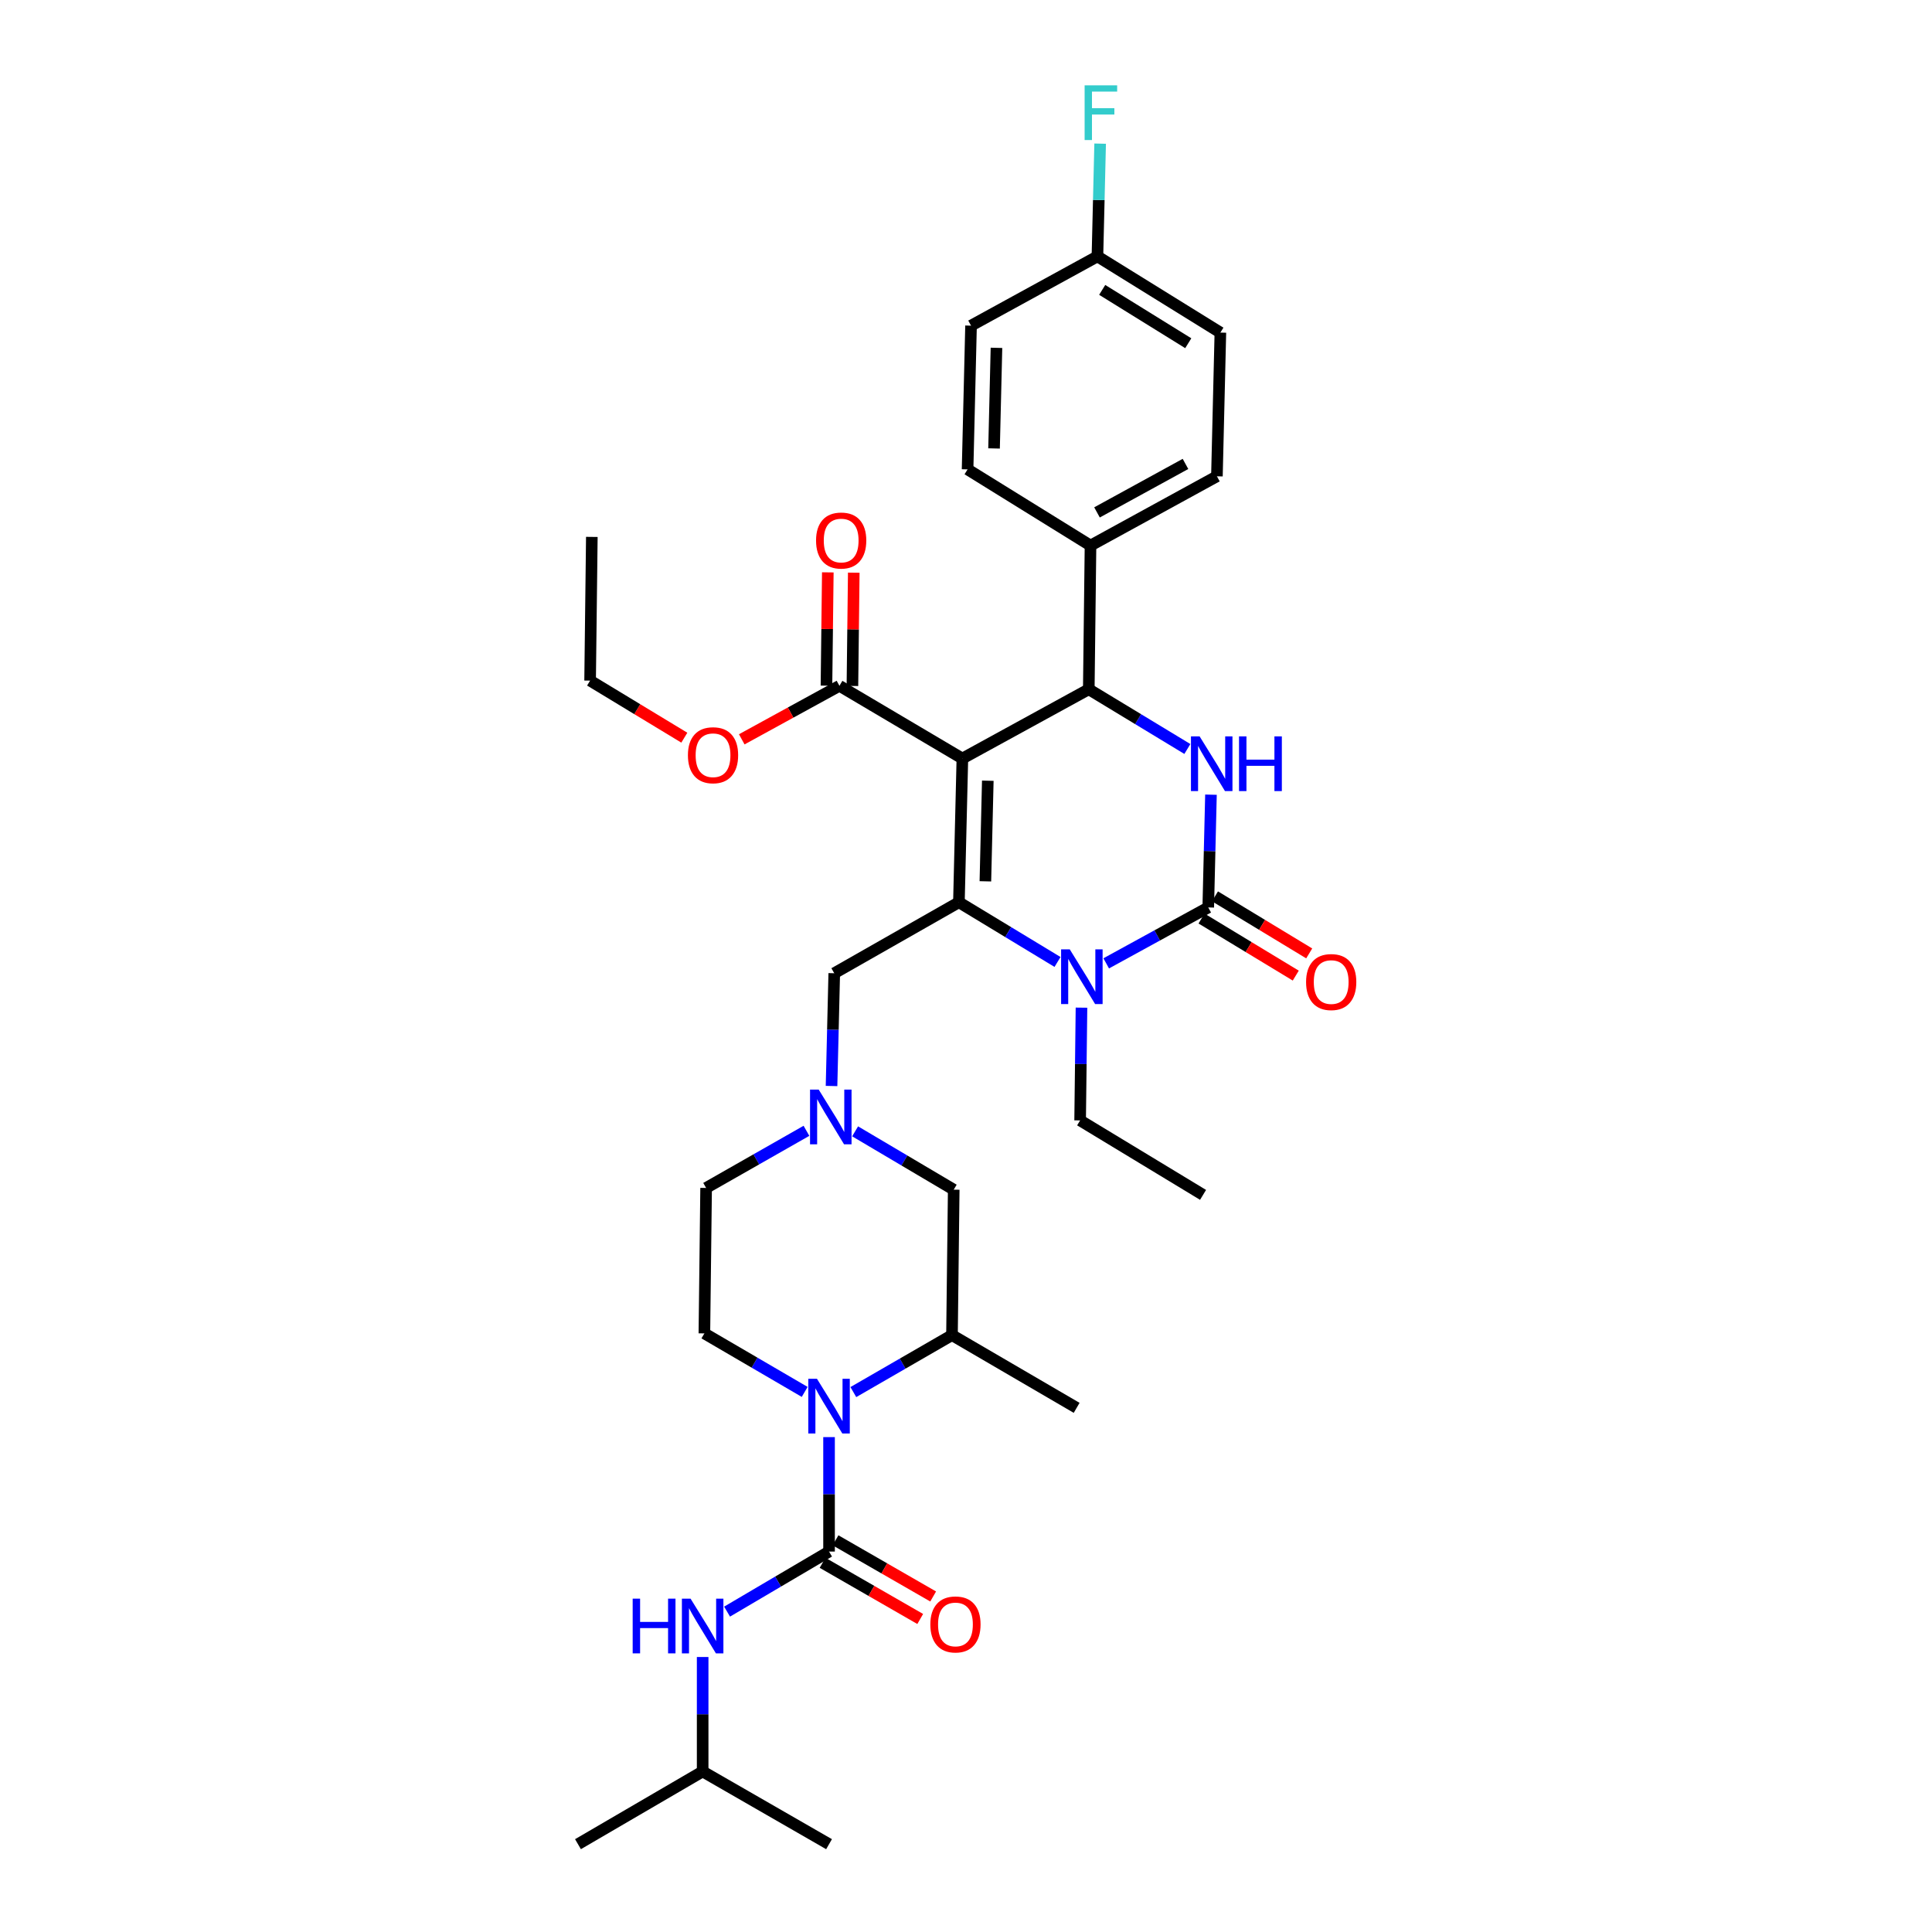 <?xml version='1.0' encoding='iso-8859-1'?>
<svg version='1.1' baseProfile='full'
              xmlns='http://www.w3.org/2000/svg'
                      xmlns:rdkit='http://www.rdkit.org/xml'
                      xmlns:xlink='http://www.w3.org/1999/xlink'
                  xml:space='preserve'
width='1000px' height='1000px' viewBox='0 0 1000 1000'>
<!-- END OF HEADER -->
<rect style='opacity:1.0;fill:#FFFFFF;stroke:none' width='1000' height='1000' x='0' y='0'> </rect>
<path class='bond-0' d='M 363.692,916.906 L 429.112,954.545' style='fill:none;fill-rule:evenodd;stroke:#000000;stroke-width:6px;stroke-linecap:butt;stroke-linejoin:miter;stroke-opacity:1' />
<path class='bond-1' d='M 363.692,916.906 L 299.161,954.545' style='fill:none;fill-rule:evenodd;stroke:#000000;stroke-width:6px;stroke-linecap:butt;stroke-linejoin:miter;stroke-opacity:1' />
<path class='bond-2' d='M 363.692,916.906 L 363.692,887.283' style='fill:none;fill-rule:evenodd;stroke:#000000;stroke-width:6px;stroke-linecap:butt;stroke-linejoin:miter;stroke-opacity:1' />
<path class='bond-2' d='M 363.692,887.283 L 363.692,857.661' style='fill:none;fill-rule:evenodd;stroke:#0000FF;stroke-width:6px;stroke-linecap:butt;stroke-linejoin:miter;stroke-opacity:1' />
<path class='bond-3' d='M 416.505,720.449 L 390.546,705.306' style='fill:none;fill-rule:evenodd;stroke:#0000FF;stroke-width:6px;stroke-linecap:butt;stroke-linejoin:miter;stroke-opacity:1' />
<path class='bond-3' d='M 390.546,705.306 L 364.588,690.163' style='fill:none;fill-rule:evenodd;stroke:#000000;stroke-width:6px;stroke-linecap:butt;stroke-linejoin:miter;stroke-opacity:1' />
<path class='bond-4' d='M 429.112,743.845 L 429.112,773.464' style='fill:none;fill-rule:evenodd;stroke:#0000FF;stroke-width:6px;stroke-linecap:butt;stroke-linejoin:miter;stroke-opacity:1' />
<path class='bond-4' d='M 429.112,773.464 L 429.112,803.083' style='fill:none;fill-rule:evenodd;stroke:#000000;stroke-width:6px;stroke-linecap:butt;stroke-linejoin:miter;stroke-opacity:1' />
<path class='bond-5' d='M 441.689,720.541 L 467.219,705.8' style='fill:none;fill-rule:evenodd;stroke:#0000FF;stroke-width:6px;stroke-linecap:butt;stroke-linejoin:miter;stroke-opacity:1' />
<path class='bond-5' d='M 467.219,705.8 L 492.749,691.059' style='fill:none;fill-rule:evenodd;stroke:#000000;stroke-width:6px;stroke-linecap:butt;stroke-linejoin:miter;stroke-opacity:1' />
<path class='bond-6' d='M 429.112,803.083 L 402.721,818.628' style='fill:none;fill-rule:evenodd;stroke:#000000;stroke-width:6px;stroke-linecap:butt;stroke-linejoin:miter;stroke-opacity:1' />
<path class='bond-6' d='M 402.721,818.628 L 376.331,834.174' style='fill:none;fill-rule:evenodd;stroke:#0000FF;stroke-width:6px;stroke-linecap:butt;stroke-linejoin:miter;stroke-opacity:1' />
<path class='bond-7' d='M 425.763,808.906 L 451.033,823.443' style='fill:none;fill-rule:evenodd;stroke:#000000;stroke-width:6px;stroke-linecap:butt;stroke-linejoin:miter;stroke-opacity:1' />
<path class='bond-7' d='M 451.033,823.443 L 476.303,837.981' style='fill:none;fill-rule:evenodd;stroke:#FF0000;stroke-width:6px;stroke-linecap:butt;stroke-linejoin:miter;stroke-opacity:1' />
<path class='bond-7' d='M 432.462,797.26 L 457.732,811.798' style='fill:none;fill-rule:evenodd;stroke:#000000;stroke-width:6px;stroke-linecap:butt;stroke-linejoin:miter;stroke-opacity:1' />
<path class='bond-7' d='M 457.732,811.798 L 483.003,826.336' style='fill:none;fill-rule:evenodd;stroke:#FF0000;stroke-width:6px;stroke-linecap:butt;stroke-linejoin:miter;stroke-opacity:1' />
<path class='bond-8' d='M 442.604,585.579 L 468.124,600.675' style='fill:none;fill-rule:evenodd;stroke:#0000FF;stroke-width:6px;stroke-linecap:butt;stroke-linejoin:miter;stroke-opacity:1' />
<path class='bond-8' d='M 468.124,600.675 L 493.644,615.772' style='fill:none;fill-rule:evenodd;stroke:#000000;stroke-width:6px;stroke-linecap:butt;stroke-linejoin:miter;stroke-opacity:1' />
<path class='bond-9' d='M 430.401,562.112 L 431.104,532.93' style='fill:none;fill-rule:evenodd;stroke:#0000FF;stroke-width:6px;stroke-linecap:butt;stroke-linejoin:miter;stroke-opacity:1' />
<path class='bond-9' d='M 431.104,532.93 L 431.807,503.748' style='fill:none;fill-rule:evenodd;stroke:#000000;stroke-width:6px;stroke-linecap:butt;stroke-linejoin:miter;stroke-opacity:1' />
<path class='bond-10' d='M 417.419,585.305 L 391.451,600.09' style='fill:none;fill-rule:evenodd;stroke:#0000FF;stroke-width:6px;stroke-linecap:butt;stroke-linejoin:miter;stroke-opacity:1' />
<path class='bond-10' d='M 391.451,600.09 L 365.484,614.876' style='fill:none;fill-rule:evenodd;stroke:#000000;stroke-width:6px;stroke-linecap:butt;stroke-linejoin:miter;stroke-opacity:1' />
<path class='bond-11' d='M 364.588,690.163 L 365.484,614.876' style='fill:none;fill-rule:evenodd;stroke:#000000;stroke-width:6px;stroke-linecap:butt;stroke-linejoin:miter;stroke-opacity:1' />
<path class='bond-12' d='M 498.123,392.612 L 496.331,467.004' style='fill:none;fill-rule:evenodd;stroke:#000000;stroke-width:6px;stroke-linecap:butt;stroke-linejoin:miter;stroke-opacity:1' />
<path class='bond-12' d='M 511.285,404.095 L 510.031,456.169' style='fill:none;fill-rule:evenodd;stroke:#000000;stroke-width:6px;stroke-linecap:butt;stroke-linejoin:miter;stroke-opacity:1' />
<path class='bond-13' d='M 498.123,392.612 L 563.55,356.764' style='fill:none;fill-rule:evenodd;stroke:#000000;stroke-width:6px;stroke-linecap:butt;stroke-linejoin:miter;stroke-opacity:1' />
<path class='bond-14' d='M 498.123,392.612 L 434.494,354.973' style='fill:none;fill-rule:evenodd;stroke:#000000;stroke-width:6px;stroke-linecap:butt;stroke-linejoin:miter;stroke-opacity:1' />
<path class='bond-15' d='M 496.331,467.004 L 521.849,482.457' style='fill:none;fill-rule:evenodd;stroke:#000000;stroke-width:6px;stroke-linecap:butt;stroke-linejoin:miter;stroke-opacity:1' />
<path class='bond-15' d='M 521.849,482.457 L 547.368,497.909' style='fill:none;fill-rule:evenodd;stroke:#0000FF;stroke-width:6px;stroke-linecap:butt;stroke-linejoin:miter;stroke-opacity:1' />
<path class='bond-16' d='M 496.331,467.004 L 431.807,503.748' style='fill:none;fill-rule:evenodd;stroke:#000000;stroke-width:6px;stroke-linecap:butt;stroke-linejoin:miter;stroke-opacity:1' />
<path class='bond-17' d='M 559.774,521.559 L 559.423,550.741' style='fill:none;fill-rule:evenodd;stroke:#0000FF;stroke-width:6px;stroke-linecap:butt;stroke-linejoin:miter;stroke-opacity:1' />
<path class='bond-17' d='M 559.423,550.741 L 559.072,579.923' style='fill:none;fill-rule:evenodd;stroke:#000000;stroke-width:6px;stroke-linecap:butt;stroke-linejoin:miter;stroke-opacity:1' />
<path class='bond-18' d='M 572.572,498.632 L 598.98,484.162' style='fill:none;fill-rule:evenodd;stroke:#0000FF;stroke-width:6px;stroke-linecap:butt;stroke-linejoin:miter;stroke-opacity:1' />
<path class='bond-18' d='M 598.98,484.162 L 625.387,469.691' style='fill:none;fill-rule:evenodd;stroke:#000000;stroke-width:6px;stroke-linecap:butt;stroke-linejoin:miter;stroke-opacity:1' />
<path class='bond-19' d='M 625.387,469.691 L 626.09,440.509' style='fill:none;fill-rule:evenodd;stroke:#000000;stroke-width:6px;stroke-linecap:butt;stroke-linejoin:miter;stroke-opacity:1' />
<path class='bond-19' d='M 626.09,440.509 L 626.793,411.327' style='fill:none;fill-rule:evenodd;stroke:#0000FF;stroke-width:6px;stroke-linecap:butt;stroke-linejoin:miter;stroke-opacity:1' />
<path class='bond-20' d='M 621.908,475.437 L 646.296,490.205' style='fill:none;fill-rule:evenodd;stroke:#000000;stroke-width:6px;stroke-linecap:butt;stroke-linejoin:miter;stroke-opacity:1' />
<path class='bond-20' d='M 646.296,490.205 L 670.684,504.974' style='fill:none;fill-rule:evenodd;stroke:#FF0000;stroke-width:6px;stroke-linecap:butt;stroke-linejoin:miter;stroke-opacity:1' />
<path class='bond-20' d='M 628.867,463.945 L 653.255,478.713' style='fill:none;fill-rule:evenodd;stroke:#000000;stroke-width:6px;stroke-linecap:butt;stroke-linejoin:miter;stroke-opacity:1' />
<path class='bond-20' d='M 653.255,478.713 L 677.643,493.482' style='fill:none;fill-rule:evenodd;stroke:#FF0000;stroke-width:6px;stroke-linecap:butt;stroke-linejoin:miter;stroke-opacity:1' />
<path class='bond-21' d='M 614.579,387.675 L 589.064,372.219' style='fill:none;fill-rule:evenodd;stroke:#0000FF;stroke-width:6px;stroke-linecap:butt;stroke-linejoin:miter;stroke-opacity:1' />
<path class='bond-21' d='M 589.064,372.219 L 563.55,356.764' style='fill:none;fill-rule:evenodd;stroke:#000000;stroke-width:6px;stroke-linecap:butt;stroke-linejoin:miter;stroke-opacity:1' />
<path class='bond-22' d='M 563.55,356.764 L 564.446,282.38' style='fill:none;fill-rule:evenodd;stroke:#000000;stroke-width:6px;stroke-linecap:butt;stroke-linejoin:miter;stroke-opacity:1' />
<path class='bond-23' d='M 441.211,355.053 L 441.56,325.734' style='fill:none;fill-rule:evenodd;stroke:#000000;stroke-width:6px;stroke-linecap:butt;stroke-linejoin:miter;stroke-opacity:1' />
<path class='bond-23' d='M 441.56,325.734 L 441.908,296.415' style='fill:none;fill-rule:evenodd;stroke:#FF0000;stroke-width:6px;stroke-linecap:butt;stroke-linejoin:miter;stroke-opacity:1' />
<path class='bond-23' d='M 427.777,354.893 L 428.126,325.574' style='fill:none;fill-rule:evenodd;stroke:#000000;stroke-width:6px;stroke-linecap:butt;stroke-linejoin:miter;stroke-opacity:1' />
<path class='bond-23' d='M 428.126,325.574 L 428.475,296.255' style='fill:none;fill-rule:evenodd;stroke:#FF0000;stroke-width:6px;stroke-linecap:butt;stroke-linejoin:miter;stroke-opacity:1' />
<path class='bond-24' d='M 434.494,354.973 L 409.213,368.824' style='fill:none;fill-rule:evenodd;stroke:#000000;stroke-width:6px;stroke-linecap:butt;stroke-linejoin:miter;stroke-opacity:1' />
<path class='bond-24' d='M 409.213,368.824 L 383.931,382.676' style='fill:none;fill-rule:evenodd;stroke:#FF0000;stroke-width:6px;stroke-linecap:butt;stroke-linejoin:miter;stroke-opacity:1' />
<path class='bond-25' d='M 559.072,579.923 L 622.7,618.466' style='fill:none;fill-rule:evenodd;stroke:#000000;stroke-width:6px;stroke-linecap:butt;stroke-linejoin:miter;stroke-opacity:1' />
<path class='bond-26' d='M 354.207,381.822 L 329.822,367.054' style='fill:none;fill-rule:evenodd;stroke:#FF0000;stroke-width:6px;stroke-linecap:butt;stroke-linejoin:miter;stroke-opacity:1' />
<path class='bond-26' d='M 329.822,367.054 L 305.438,352.286' style='fill:none;fill-rule:evenodd;stroke:#000000;stroke-width:6px;stroke-linecap:butt;stroke-linejoin:miter;stroke-opacity:1' />
<path class='bond-27' d='M 305.438,352.286 L 306.333,277.902' style='fill:none;fill-rule:evenodd;stroke:#000000;stroke-width:6px;stroke-linecap:butt;stroke-linejoin:miter;stroke-opacity:1' />
<path class='bond-28' d='M 568.028,132.709 L 631.664,172.147' style='fill:none;fill-rule:evenodd;stroke:#000000;stroke-width:6px;stroke-linecap:butt;stroke-linejoin:miter;stroke-opacity:1' />
<path class='bond-28' d='M 570.496,150.044 L 615.042,177.651' style='fill:none;fill-rule:evenodd;stroke:#000000;stroke-width:6px;stroke-linecap:butt;stroke-linejoin:miter;stroke-opacity:1' />
<path class='bond-29' d='M 568.028,132.709 L 568.731,103.527' style='fill:none;fill-rule:evenodd;stroke:#000000;stroke-width:6px;stroke-linecap:butt;stroke-linejoin:miter;stroke-opacity:1' />
<path class='bond-29' d='M 568.731,103.527 L 569.434,74.345' style='fill:none;fill-rule:evenodd;stroke:#33CCCC;stroke-width:6px;stroke-linecap:butt;stroke-linejoin:miter;stroke-opacity:1' />
<path class='bond-30' d='M 568.028,132.709 L 502.608,168.557' style='fill:none;fill-rule:evenodd;stroke:#000000;stroke-width:6px;stroke-linecap:butt;stroke-linejoin:miter;stroke-opacity:1' />
<path class='bond-31' d='M 564.446,282.38 L 629.873,246.531' style='fill:none;fill-rule:evenodd;stroke:#000000;stroke-width:6px;stroke-linecap:butt;stroke-linejoin:miter;stroke-opacity:1' />
<path class='bond-31' d='M 567.804,265.22 L 613.603,240.127' style='fill:none;fill-rule:evenodd;stroke:#000000;stroke-width:6px;stroke-linecap:butt;stroke-linejoin:miter;stroke-opacity:1' />
<path class='bond-32' d='M 564.446,282.38 L 500.817,242.949' style='fill:none;fill-rule:evenodd;stroke:#000000;stroke-width:6px;stroke-linecap:butt;stroke-linejoin:miter;stroke-opacity:1' />
<path class='bond-33' d='M 631.664,172.147 L 629.873,246.531' style='fill:none;fill-rule:evenodd;stroke:#000000;stroke-width:6px;stroke-linecap:butt;stroke-linejoin:miter;stroke-opacity:1' />
<path class='bond-34' d='M 502.608,168.557 L 500.817,242.949' style='fill:none;fill-rule:evenodd;stroke:#000000;stroke-width:6px;stroke-linecap:butt;stroke-linejoin:miter;stroke-opacity:1' />
<path class='bond-34' d='M 515.77,180.039 L 514.517,232.113' style='fill:none;fill-rule:evenodd;stroke:#000000;stroke-width:6px;stroke-linecap:butt;stroke-linejoin:miter;stroke-opacity:1' />
<path class='bond-35' d='M 492.749,691.059 L 493.644,615.772' style='fill:none;fill-rule:evenodd;stroke:#000000;stroke-width:6px;stroke-linecap:butt;stroke-linejoin:miter;stroke-opacity:1' />
<path class='bond-36' d='M 492.749,691.059 L 557.273,728.699' style='fill:none;fill-rule:evenodd;stroke:#000000;stroke-width:6px;stroke-linecap:butt;stroke-linejoin:miter;stroke-opacity:1' />
<path  class='atom-1' d='M 422.852 713.643
L 432.132 728.643
Q 433.052 730.123, 434.532 732.803
Q 436.012 735.483, 436.092 735.643
L 436.092 713.643
L 439.852 713.643
L 439.852 741.963
L 435.972 741.963
L 426.012 725.563
Q 424.852 723.643, 423.612 721.443
Q 422.412 719.243, 422.052 718.563
L 422.052 741.963
L 418.372 741.963
L 418.372 713.643
L 422.852 713.643
' fill='#0000FF'/>
<path  class='atom-3' d='M 327.472 827.458
L 331.312 827.458
L 331.312 839.498
L 345.792 839.498
L 345.792 827.458
L 349.632 827.458
L 349.632 855.778
L 345.792 855.778
L 345.792 842.698
L 331.312 842.698
L 331.312 855.778
L 327.472 855.778
L 327.472 827.458
' fill='#0000FF'/>
<path  class='atom-3' d='M 357.432 827.458
L 366.712 842.458
Q 367.632 843.938, 369.112 846.618
Q 370.592 849.298, 370.672 849.458
L 370.672 827.458
L 374.432 827.458
L 374.432 855.778
L 370.552 855.778
L 360.592 839.378
Q 359.432 837.458, 358.192 835.258
Q 356.992 833.058, 356.632 832.378
L 356.632 855.778
L 352.952 855.778
L 352.952 827.458
L 357.432 827.458
' fill='#0000FF'/>
<path  class='atom-4' d='M 481.54 840.803
Q 481.54 834.003, 484.9 830.203
Q 488.26 826.403, 494.54 826.403
Q 500.82 826.403, 504.18 830.203
Q 507.54 834.003, 507.54 840.803
Q 507.54 847.683, 504.14 851.603
Q 500.74 855.483, 494.54 855.483
Q 488.3 855.483, 484.9 851.603
Q 481.54 847.723, 481.54 840.803
M 494.54 852.283
Q 498.86 852.283, 501.18 849.403
Q 503.54 846.483, 503.54 840.803
Q 503.54 835.243, 501.18 832.443
Q 498.86 829.603, 494.54 829.603
Q 490.22 829.603, 487.86 832.403
Q 485.54 835.203, 485.54 840.803
Q 485.54 846.523, 487.86 849.403
Q 490.22 852.283, 494.54 852.283
' fill='#FF0000'/>
<path  class='atom-7' d='M 423.756 563.972
L 433.036 578.972
Q 433.956 580.452, 435.436 583.132
Q 436.916 585.812, 436.996 585.972
L 436.996 563.972
L 440.756 563.972
L 440.756 592.292
L 436.876 592.292
L 426.916 575.892
Q 425.756 573.972, 424.516 571.772
Q 423.316 569.572, 422.956 568.892
L 422.956 592.292
L 419.276 592.292
L 419.276 563.972
L 423.756 563.972
' fill='#0000FF'/>
<path  class='atom-11' d='M 553.707 491.379
L 562.987 506.379
Q 563.907 507.859, 565.387 510.539
Q 566.867 513.219, 566.947 513.379
L 566.947 491.379
L 570.707 491.379
L 570.707 519.699
L 566.827 519.699
L 556.867 503.299
Q 555.707 501.379, 554.467 499.179
Q 553.267 496.979, 552.907 496.299
L 552.907 519.699
L 549.227 519.699
L 549.227 491.379
L 553.707 491.379
' fill='#0000FF'/>
<path  class='atom-13' d='M 620.919 381.147
L 630.199 396.147
Q 631.119 397.627, 632.599 400.307
Q 634.079 402.987, 634.159 403.147
L 634.159 381.147
L 637.919 381.147
L 637.919 409.467
L 634.039 409.467
L 624.079 393.067
Q 622.919 391.147, 621.679 388.947
Q 620.479 386.747, 620.119 386.067
L 620.119 409.467
L 616.439 409.467
L 616.439 381.147
L 620.919 381.147
' fill='#0000FF'/>
<path  class='atom-13' d='M 641.319 381.147
L 645.159 381.147
L 645.159 393.187
L 659.639 393.187
L 659.639 381.147
L 663.479 381.147
L 663.479 409.467
L 659.639 409.467
L 659.639 396.387
L 645.159 396.387
L 645.159 409.467
L 641.319 409.467
L 641.319 381.147
' fill='#0000FF'/>
<path  class='atom-15' d='M 676.024 508.306
Q 676.024 501.506, 679.384 497.706
Q 682.744 493.906, 689.024 493.906
Q 695.304 493.906, 698.664 497.706
Q 702.024 501.506, 702.024 508.306
Q 702.024 515.186, 698.624 519.106
Q 695.224 522.986, 689.024 522.986
Q 682.784 522.986, 679.384 519.106
Q 676.024 515.226, 676.024 508.306
M 689.024 519.786
Q 693.344 519.786, 695.664 516.906
Q 698.024 513.986, 698.024 508.306
Q 698.024 502.746, 695.664 499.946
Q 693.344 497.106, 689.024 497.106
Q 684.704 497.106, 682.344 499.906
Q 680.024 502.706, 680.024 508.306
Q 680.024 514.026, 682.344 516.906
Q 684.704 519.786, 689.024 519.786
' fill='#FF0000'/>
<path  class='atom-19' d='M 422.389 279.773
Q 422.389 272.973, 425.749 269.173
Q 429.109 265.373, 435.389 265.373
Q 441.669 265.373, 445.029 269.173
Q 448.389 272.973, 448.389 279.773
Q 448.389 286.653, 444.989 290.573
Q 441.589 294.453, 435.389 294.453
Q 429.149 294.453, 425.749 290.573
Q 422.389 286.693, 422.389 279.773
M 435.389 291.253
Q 439.709 291.253, 442.029 288.373
Q 444.389 285.453, 444.389 279.773
Q 444.389 274.213, 442.029 271.413
Q 439.709 268.573, 435.389 268.573
Q 431.069 268.573, 428.709 271.373
Q 426.389 274.173, 426.389 279.773
Q 426.389 285.493, 428.709 288.373
Q 431.069 291.253, 435.389 291.253
' fill='#FF0000'/>
<path  class='atom-20' d='M 356.066 390.901
Q 356.066 384.101, 359.426 380.301
Q 362.786 376.501, 369.066 376.501
Q 375.346 376.501, 378.706 380.301
Q 382.066 384.101, 382.066 390.901
Q 382.066 397.781, 378.666 401.701
Q 375.266 405.581, 369.066 405.581
Q 362.826 405.581, 359.426 401.701
Q 356.066 397.821, 356.066 390.901
M 369.066 402.381
Q 373.386 402.381, 375.706 399.501
Q 378.066 396.581, 378.066 390.901
Q 378.066 385.341, 375.706 382.541
Q 373.386 379.701, 369.066 379.701
Q 364.746 379.701, 362.386 382.501
Q 360.066 385.301, 360.066 390.901
Q 360.066 396.621, 362.386 399.501
Q 364.746 402.381, 369.066 402.381
' fill='#FF0000'/>
<path  class='atom-25' d='M 561.4 44.165
L 578.24 44.165
L 578.24 47.405
L 565.2 47.405
L 565.2 56.005
L 576.8 56.005
L 576.8 59.285
L 565.2 59.285
L 565.2 72.485
L 561.4 72.485
L 561.4 44.165
' fill='#33CCCC'/>
</svg>
